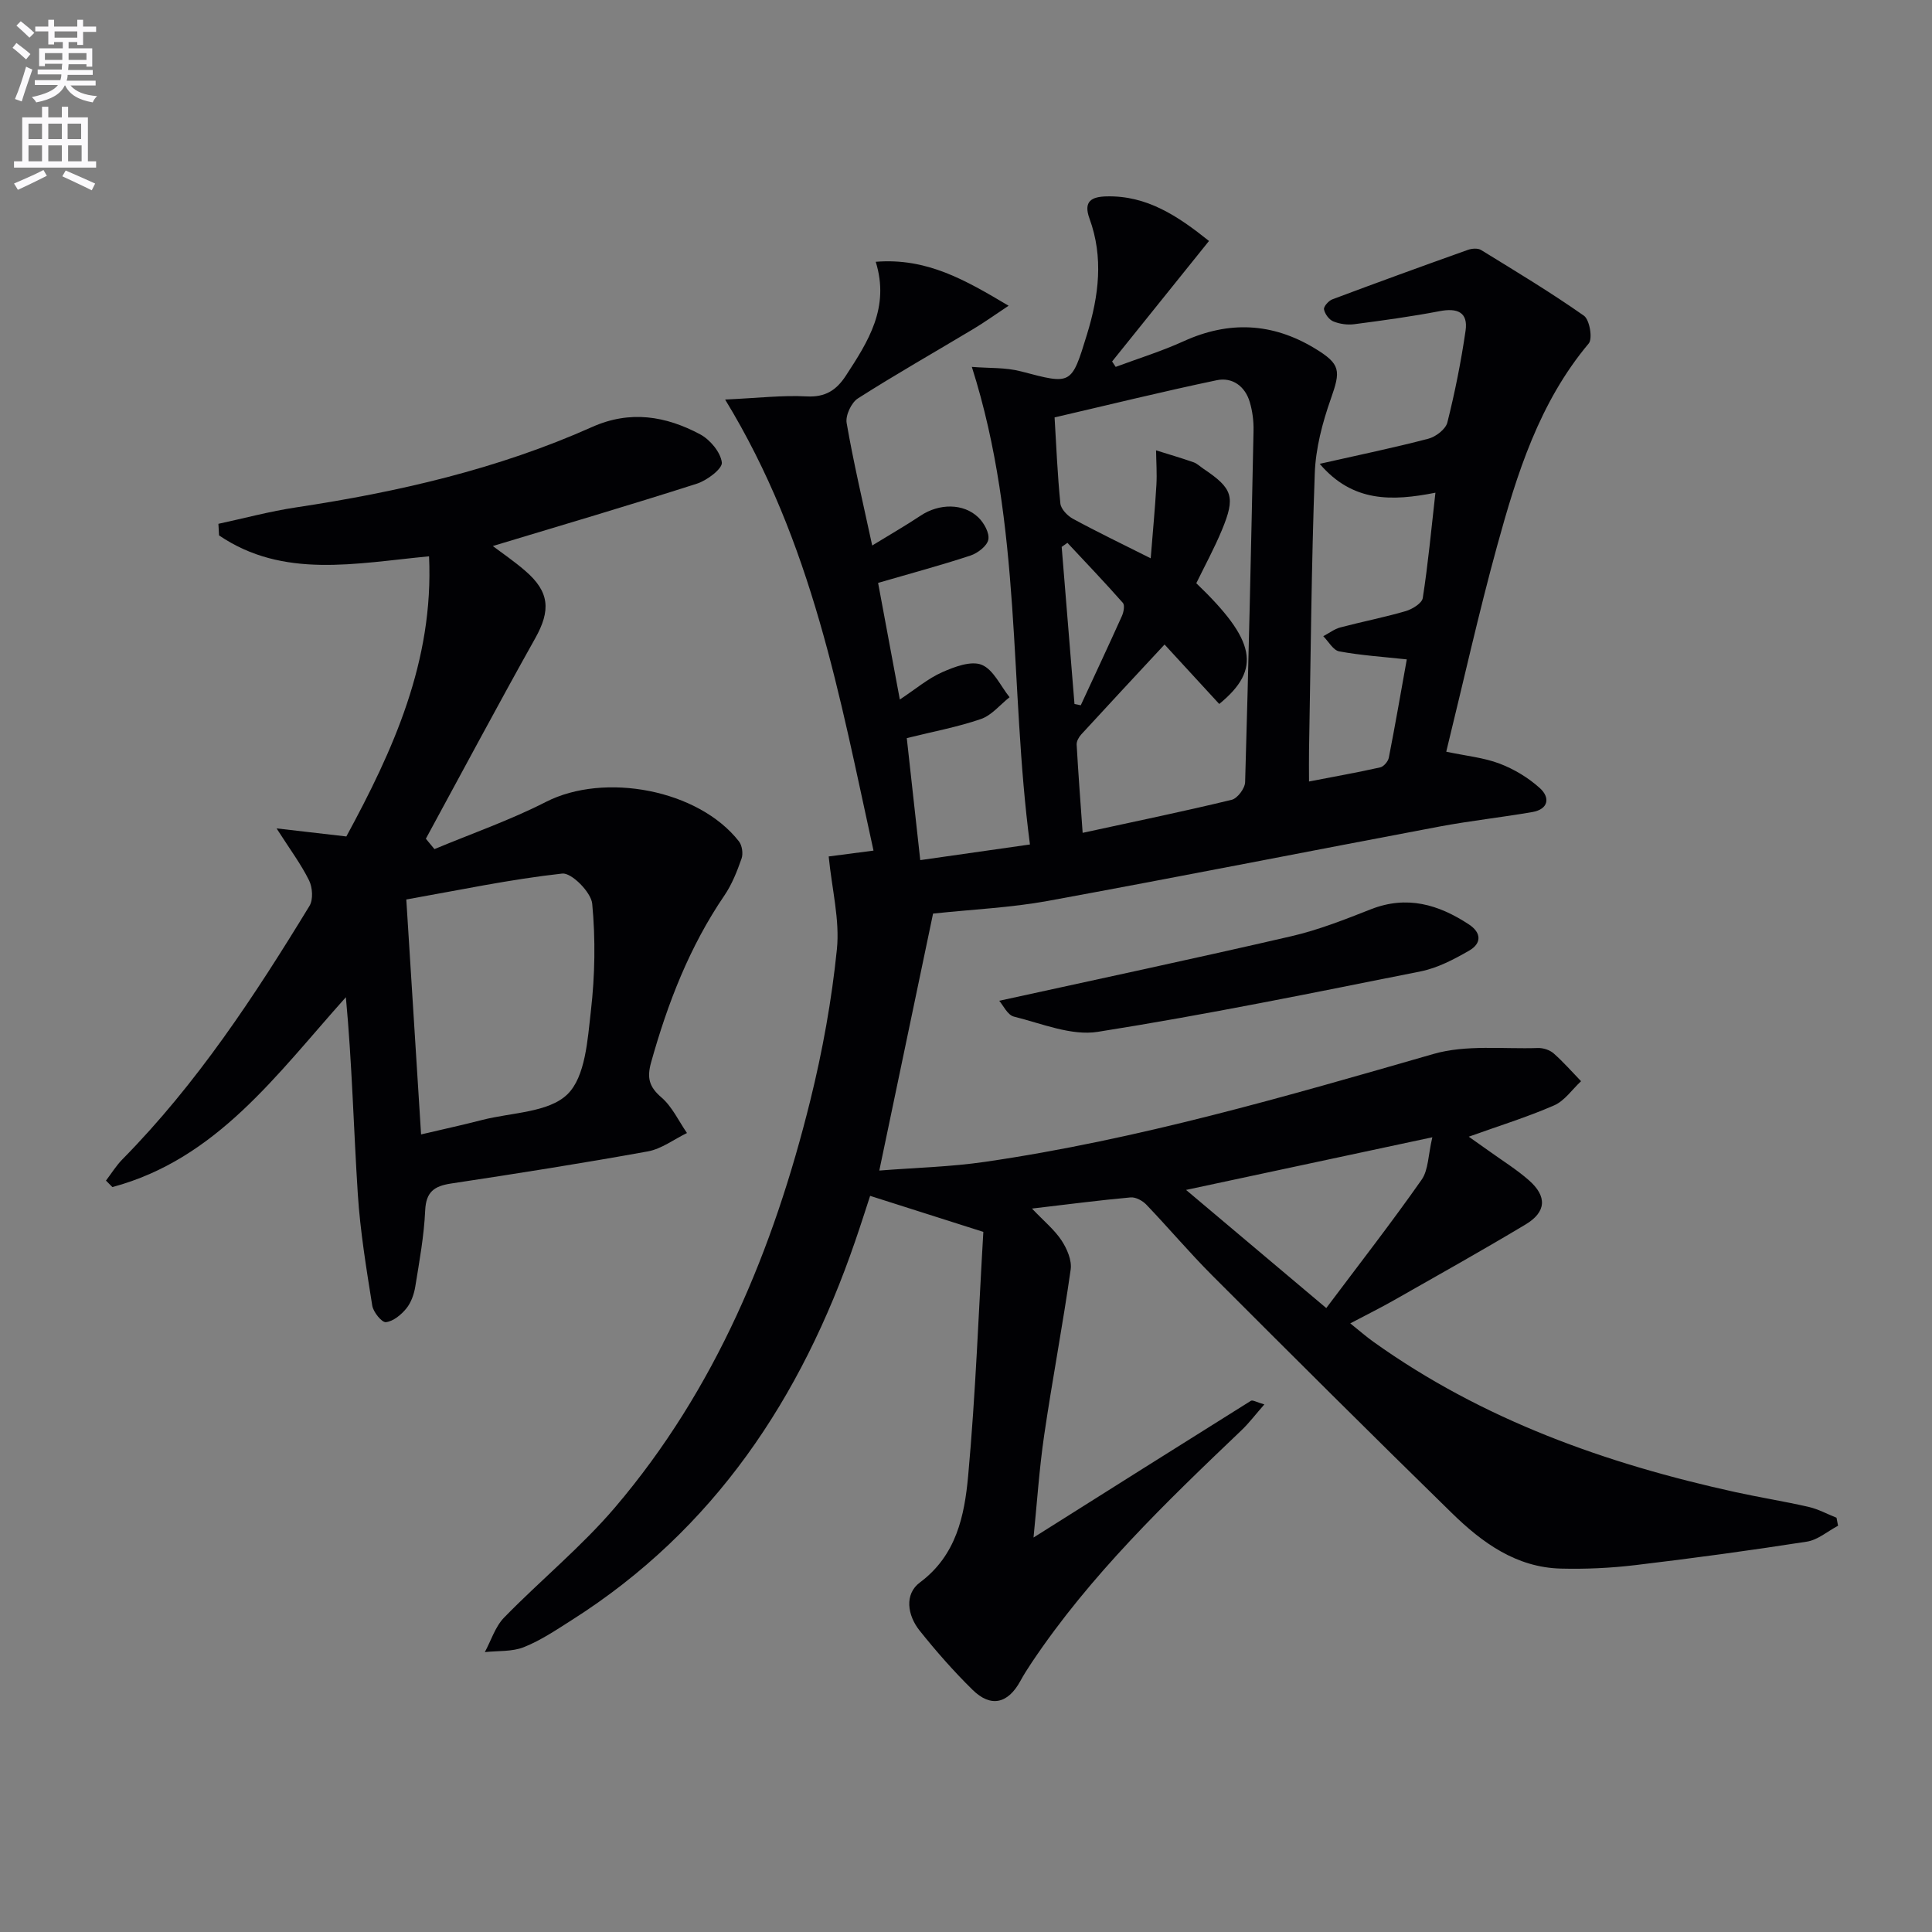 <svg enable-background="new 0 0 400 400" viewBox="0 0 400 400" xmlns="http://www.w3.org/2000/svg"><rect x="0" y="0" width="400" height="400" fill="#808080" stroke="none"/><path d="m2.6 9.9.8-1c.9.7 1.9 1.4 2.9 2.3l-.9 1.1c-1.1-1-2-1.8-2.8-2.4zm.5 10.6c.9-2.1 1.6-4.3 2.3-6.7.4.2.8.4 1.3.6-.7 2.1-1.5 4.3-2.2 6.6zm.3-15.2.9-.9c1 .8 2 1.6 2.8 2.4l-1 1c-.9-.9-1.8-1.7-2.7-2.5zm12.6-1.2h1.2v1.4h2.7v1.1h-2.7v2.7h-1.2v-.6h-1.8v1.3h4.9v3.8h-1.2v-.5h-3.7c0 .4-.1.9-.1 1.2h5.1v1h-5.2c0 .5-.1.9-.2 1.2h6v1h-5.2c1.1 1.3 2.9 2 5.5 2.2-.4.4-.7.8-.9 1.3-2.9-.5-4.8-1.6-5.7-3.5h-.1c-.8 1.7-2.7 2.9-5.9 3.5-.2-.4-.6-.8-.9-1.1 2.8-.6 4.6-1.4 5.4-2.5h-4.8v-1h5.3c.1-.3.2-.7.2-1.2h-4.9v-1h5c0-.4 0-.8.1-1.2h-3.6v.5h-1.2v-3.7h4.9v-1.3h-1.8v.5h-1.2v-2.7h-2.7v-1h2.7v-1.4h1.2v1.4h4.8zm-6.7 8.3h3.6c0-.4 0-.9 0-1.4h-3.6zm1.9-4.6h4.8v-1.3h-4.7v1.3zm6.7 3.2h-3.7v1.4h3.7z" fill="#fbfafc"/><path d="m8.7 22.1h1.3v2.2h2.8v-2.2h1.3v2.2h4.1v9.1h1.7v1.3h-17v-1.3h1.7v-9.1h4.1zm.3 13.1.7 1.2c-1.8.9-3.8 1.9-6 2.9-.2-.4-.5-.8-.8-1.3 2.3-1 4.4-1.9 6.1-2.8zm-3.1-6.4h2.8v-3.2h-2.8zm0 4.6h2.8v-3.3h-2.8zm4.1-4.6h2.8v-3.2h-2.8zm0 4.6h2.8v-3.3h-2.8zm3.6 1.9c2.1.9 4.1 1.8 6.1 2.7l-.7 1.4c-2.2-1.1-4.2-2-6.1-2.9zm3.2-9.7h-2.8v3.2h2.8zm-2.7 7.8h2.8v-3.3h-2.8z" fill="#fbfafc"/><g fill="#010104"><path d="m203.59 255.05c-8.85-2.82-15.85-5.05-23.44-7.46-.81 2.47-1.92 5.98-3.12 9.45-11.13 32.39-29.16 59.64-58.59 78.34-3.23 2.05-6.46 4.24-9.97 5.64-2.44.98-5.38.73-8.09 1.03 1.3-2.41 2.15-5.26 3.99-7.15 7.54-7.74 16.02-14.65 23-22.85 20.8-24.45 32.76-53.38 40.39-84.2 2.54-10.27 4.44-20.79 5.51-31.31.62-6.07-1.02-12.37-1.7-19.22 2.5-.33 5.52-.72 9.28-1.21-6.98-31.74-12.58-63.67-30.72-93.39 6.83-.31 11.87-.92 16.86-.65 3.88.21 6.17-1.27 8.15-4.31 4.6-7.05 9.12-14.06 6.17-23.56 10.61-.85 18.54 3.77 27.51 9.1-2.83 1.88-4.99 3.43-7.26 4.79-7.98 4.79-16.09 9.39-23.93 14.39-1.37.87-2.62 3.54-2.34 5.11 1.41 8.15 3.32 16.22 5.29 25.35 3.68-2.26 6.93-4.12 10.04-6.19 3.78-2.52 8.84-2.61 11.94.38 1.17 1.13 2.34 3.23 2.06 4.6-.26 1.32-2.21 2.8-3.72 3.3-6.13 2.02-12.37 3.69-19.1 5.65 1.49 8.02 2.91 15.61 4.5 24.15 3.28-2.17 5.82-4.35 8.76-5.65 2.54-1.13 6-2.43 8.19-1.54 2.43.99 3.89 4.37 5.77 6.71-1.96 1.55-3.7 3.75-5.94 4.52-4.82 1.66-9.88 2.59-15.34 3.95.92 8.35 1.81 16.38 2.79 25.26 7.5-1.07 14.73-2.1 22.71-3.24-4.32-32.77-1.52-65.86-12.03-98.88 3.45.29 6.95.08 10.18.93 10.5 2.76 10.42 2.9 13.67-7.69 2.44-7.95 3.44-15.93.51-23.94-1.33-3.63.47-4.52 3.49-4.6 8.4-.22 14.8 4.07 21.25 9.23-6.82 8.49-13.44 16.72-20.06 24.95.25.37.49.74.74 1.12 4.7-1.75 9.52-3.24 14.07-5.31 9.37-4.27 18.36-3.83 27.11 1.45 5.46 3.3 5.42 4.63 3.36 10.49-1.74 4.93-3.13 10.22-3.32 15.4-.7 19.13-.84 38.28-1.19 57.43-.04 1.99 0 3.97 0 6.38 5.15-1 9.96-1.85 14.73-2.92.73-.16 1.64-1.23 1.79-2.01 1.34-6.83 2.52-13.69 3.72-20.35-4.88-.53-9.49-.83-13.99-1.66-1.25-.23-2.21-2.05-3.3-3.14 1.18-.62 2.29-1.49 3.54-1.82 4.49-1.19 9.06-2.07 13.51-3.37 1.38-.4 3.38-1.63 3.55-2.72 1.09-7 1.75-14.08 2.62-21.8-8.99 1.77-17.12 2.03-23.96-5.98 8.13-1.84 15.37-3.33 22.5-5.2 1.54-.4 3.58-1.97 3.93-3.36 1.57-6.26 2.84-12.61 3.77-19 .56-3.88-1.76-4.74-5.36-4.05-5.85 1.12-11.76 1.93-17.67 2.7-1.42.19-3.04-.04-4.36-.58-.88-.36-1.74-1.54-1.92-2.49-.11-.58.95-1.78 1.72-2.07 9.32-3.5 18.68-6.9 28.05-10.24.83-.3 2.07-.4 2.75.02 7.18 4.41 14.4 8.76 21.29 13.6 1.18.83 1.85 4.73 1 5.75-10.27 12.24-14.87 27.01-18.97 41.93-3.82 13.9-6.95 27.98-10.53 42.59 4.13.88 7.76 1.22 11.05 2.47 3 1.14 5.95 2.92 8.33 5.07 2.15 1.94 1.83 4.37-1.57 4.96-6.37 1.1-12.82 1.8-19.17 2.99-27.06 5.1-54.07 10.45-81.15 15.41-7.6 1.39-15.39 1.73-23.74 2.62-3.54 16.92-7.23 34.57-11.13 53.2 7.5-.59 14.75-.76 21.87-1.8 31.63-4.6 62.22-13.52 92.87-22.34 6.76-1.95 14.38-.99 21.6-1.23 1.09-.04 2.44.39 3.25 1.09 2.03 1.78 3.81 3.83 5.7 5.78-1.84 1.71-3.4 4.06-5.58 5.01-5.54 2.42-11.35 4.21-17.67 6.48 1.41 1 2.91 2.04 4.4 3.11 2.7 1.94 5.55 3.71 8.04 5.9 3.82 3.35 3.64 6.58-.69 9.17-8.98 5.38-18.12 10.5-27.22 15.67-2.73 1.55-5.55 2.95-9.06 4.8 1.86 1.49 3.28 2.74 4.81 3.83 22.6 16.15 48.14 25.23 74.99 31.12 5.02 1.1 10.1 1.9 15.11 3.05 1.99.46 3.84 1.48 5.76 2.24.11.55.21 1.11.32 1.66-2.15 1.13-4.19 2.94-6.46 3.29-11.8 1.84-23.65 3.45-35.51 4.86-5.1.61-10.28.85-15.41.72-9.26-.23-16.32-5.38-22.57-11.49-16.67-16.29-33.18-32.75-49.66-49.24-4.7-4.71-9-9.81-13.6-14.62-.78-.82-2.21-1.59-3.25-1.5-6.43.58-12.84 1.42-20.43 2.31 2.51 2.64 4.66 4.39 6.12 6.6 1.13 1.72 2.17 4.12 1.89 6.03-1.63 11.47-3.81 22.86-5.49 34.33-1.02 6.97-1.48 14.03-2.2 21.15 15.31-9.65 30.14-19.01 45.01-28.31.36-.22 1.18.29 2.78.75-1.85 2.1-3.17 3.87-4.75 5.37-15.68 14.95-31.29 29.96-43.43 48.1-.83 1.24-1.64 2.51-2.35 3.82-2.56 4.67-6.1 5.52-9.88 1.8-3.91-3.84-7.55-7.99-10.97-12.27-2.51-3.15-3.2-7.53.07-9.96 7.58-5.64 9.22-13.86 9.98-22 1.57-17.19 2.19-34.45 3.15-50.58zm14.75-168.63c.36 5.97.6 11.91 1.2 17.83.12 1.14 1.45 2.52 2.57 3.14 4.92 2.68 9.98 5.11 16.13 8.2.44-5.52.9-10.35 1.18-15.19.14-2.38-.04-4.77-.07-7.16 2.58.81 5.19 1.57 7.74 2.46.76.26 1.39.9 2.08 1.36 6.04 4.05 6.67 5.8 3.82 12.66-1.57 3.79-3.55 7.42-5.31 11.03 12.28 11.77 13.59 17.77 4.75 25-3.91-4.26-7.87-8.57-11.32-12.31-5.85 6.3-11.58 12.44-17.26 18.63-.5.55-.98 1.41-.94 2.1.33 5.89.78 11.77 1.24 18.26 10.83-2.35 20.89-4.43 30.86-6.84 1.19-.29 2.75-2.37 2.78-3.66.71-24.26 1.24-48.52 1.74-72.79.04-1.97-.22-4.02-.78-5.9-.97-3.29-3.62-5.19-6.83-4.52-11.15 2.33-22.24 5.07-33.58 7.7zm56.25 184.4c6.98-9.3 13.58-17.78 19.74-26.57 1.42-2.02 1.34-5.09 2.22-8.79-17.52 3.74-33.64 7.19-50.99 10.9 9.79 8.25 18.76 15.81 29.03 24.46zm-52.13-125.07c.43.09.87.18 1.3.27 2.85-6.15 5.73-12.28 8.51-18.46.37-.81.64-2.25.21-2.74-3.73-4.23-7.63-8.31-11.48-12.43-.4.28-.79.56-1.19.84.89 10.84 1.77 21.68 2.65 32.52z"/><path d="m89.95 175.8c7.71-3.22 15.65-5.98 23.07-9.77 12.11-6.19 31.59-2.57 39.97 8.17.66.84.9 2.54.54 3.56-.93 2.65-1.99 5.35-3.56 7.65-7.21 10.58-11.73 22.27-15.16 34.52-.89 3.19-.45 5.06 2.11 7.26 2.24 1.92 3.58 4.89 5.31 7.39-2.69 1.3-5.25 3.28-8.08 3.8-13.55 2.46-27.17 4.6-40.79 6.66-3.46.53-5.16 1.72-5.33 5.57-.24 5.27-1.2 10.53-2.05 15.76-.26 1.59-.86 3.31-1.85 4.53-1.06 1.3-2.71 2.67-4.23 2.84-.84.1-2.62-2.09-2.83-3.43-1.22-7.67-2.49-15.36-2.99-23.1-.87-13.52-1.19-27.07-2.47-40.75-14.31 15.96-26.71 33.51-48.34 39.31-.44-.45-.88-.89-1.33-1.34 1.13-1.48 2.12-3.11 3.42-4.42 15.41-15.64 27.37-33.84 38.72-52.46.79-1.3.63-3.82-.09-5.27-1.66-3.36-3.94-6.41-6.73-10.77 5.4.63 9.56 1.11 14.45 1.67 9.64-17.78 18.12-36.27 17.12-58-15.17 1.43-30.15 4.72-43.48-4.33-.04-.8-.09-1.6-.13-2.4 5.36-1.15 10.67-2.59 16.08-3.4 21.09-3.18 41.75-7.92 61.3-16.65 7.86-3.51 15.25-2.27 22.35 1.52 2.06 1.1 4.23 3.69 4.5 5.83.16 1.27-3.06 3.72-5.17 4.39-14.04 4.5-28.19 8.66-42.25 12.91 1.85 1.4 4.4 3.13 6.71 5.13 5.07 4.36 5.31 8.2 2.06 13.99-7.7 13.74-15.1 27.64-22.63 41.48.6.72 1.19 1.43 1.78 2.15zm-2.77 59.07c4.6-1.08 8.63-1.96 12.63-2.99 6.06-1.56 13.76-1.51 17.67-5.32 3.73-3.64 4.17-11.27 4.86-17.28.84-7.33.97-14.85.27-22.18-.23-2.37-4.28-6.45-6.2-6.24-10.78 1.19-21.44 3.45-32.29 5.37 1.03 16.57 2.03 32.28 3.06 48.64z"/><path d="m206.88 207.2c20.48-4.49 40.53-8.75 60.5-13.37 5.62-1.3 11.07-3.46 16.46-5.58 7.45-2.92 13.98-.99 20.25 3.12 2.7 1.77 2.65 3.98.06 5.46-3.12 1.79-6.49 3.57-9.96 4.27-22.25 4.44-44.49 8.99-66.9 12.53-5.5.87-11.63-1.73-17.36-3.15-1.33-.32-2.24-2.35-3.05-3.28z"/></g></svg>
